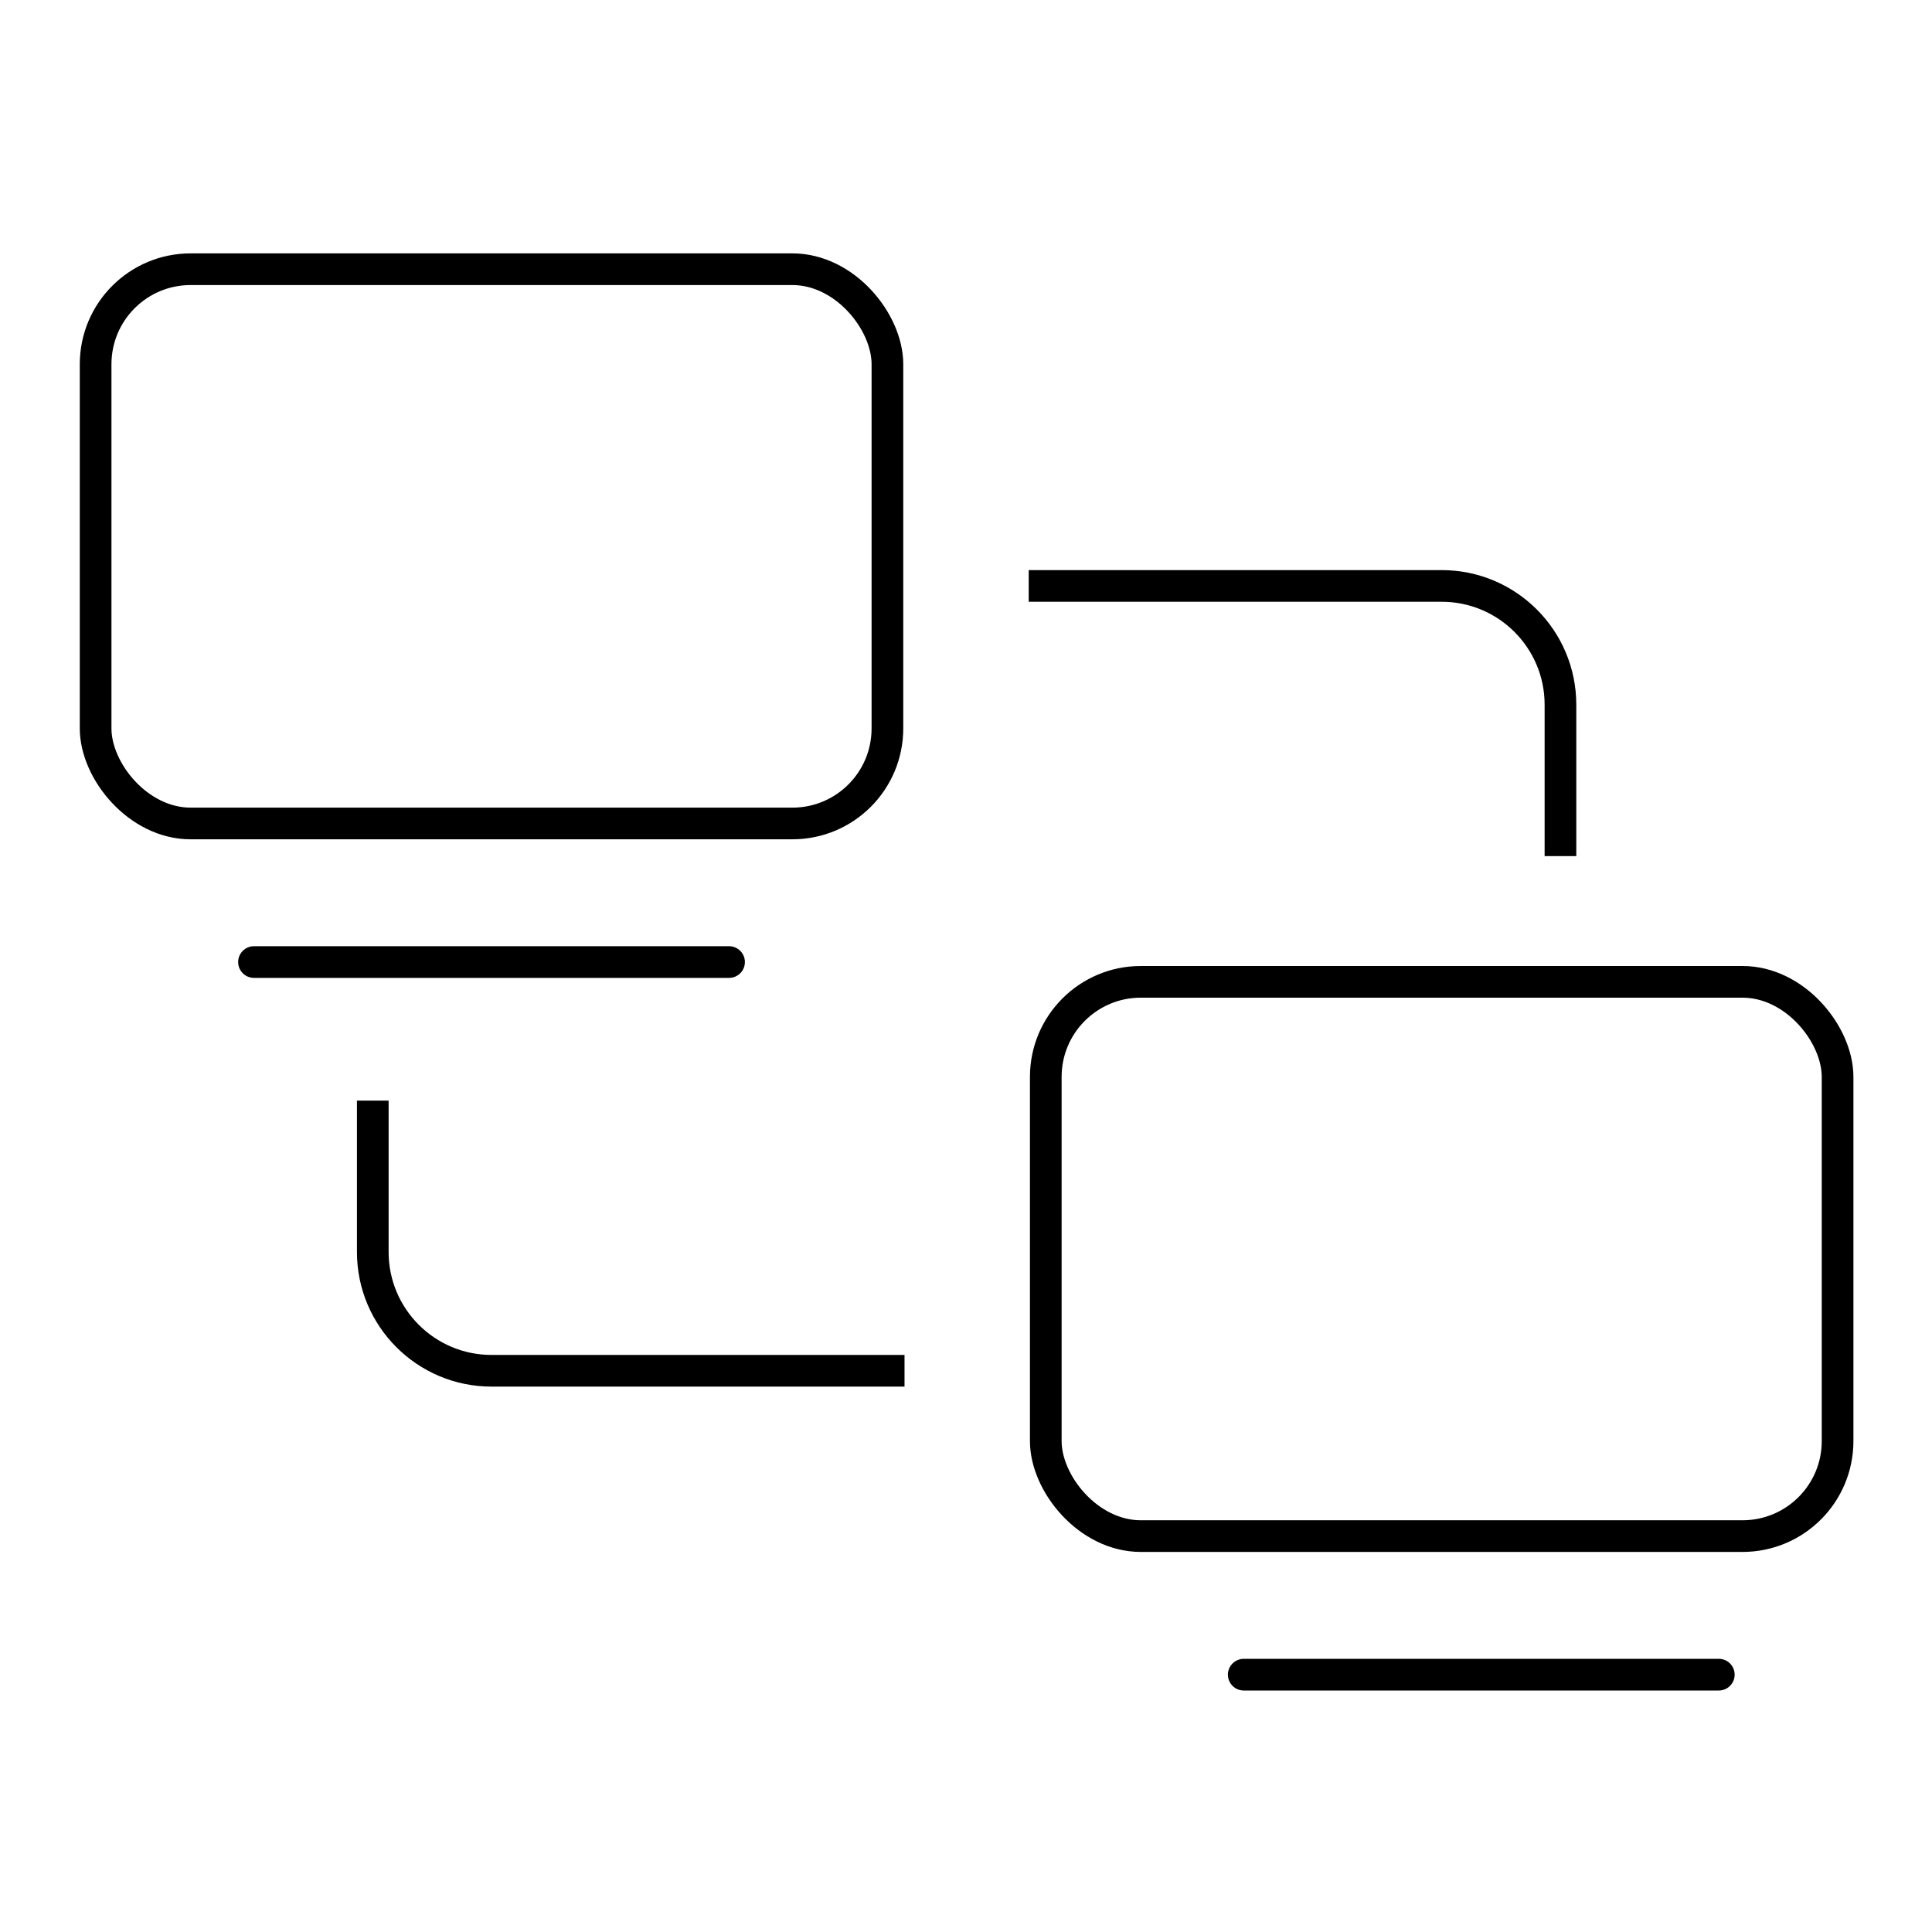 <?xml version="1.0" encoding="UTF-8"?>
<svg width="61px" height="61px" viewBox="0 0 61 61" version="1.1" xmlns="http://www.w3.org/2000/svg" xmlns:xlink="http://www.w3.org/1999/xlink">
    <!-- Generator: Sketch 61.2 (89653) - https://sketch.com -->
    <title>编组 40</title>
    <desc>Created with Sketch.</desc>
    <g id="图标" stroke="none" stroke-width="1" fill="none" fill-rule="evenodd">
        <g id="画板" transform="translate(-1164, -1428)">
            <g id="编组-40" transform="translate(1164.519, 1429)">
                <g id="编组-27备份" transform="translate(2.5, 7.5)" stroke="#000000">
                    <rect id="矩形" x="0" y="0" width="25" height="17.5" rx="3"></rect>
                    <rect id="矩形备份-9" x="30" y="22.5" width="25" height="17.5" rx="3"></rect>
                    <line x1="5" y1="21.875" x2="20" y2="21.875" id="直线-10备份-3" stroke-linecap="round"></line>
                    <line x1="36.25" y1="44.375" x2="51.25" y2="44.375" id="直线-10备份-4" stroke-linecap="round"></line>
                    <path d="M29.461,10 L42.5,10 C44.571,10 46.25,11.679 46.25,13.75 L46.25,18.53" id="路径"></path>
                    <path d="M8.75,26.25 L21.789,26.25 C23.86,26.25 25.539,27.929 25.539,30 L25.539,34.78" id="路径" transform="translate(17.145, 30.515) scale(-1, -1) translate(-17.145, -30.515) "></path>
                </g>
                <rect id="矩形备份-32" x="0" y="0" width="60" height="60"></rect>
            </g>
        </g>
    </g>
</svg>